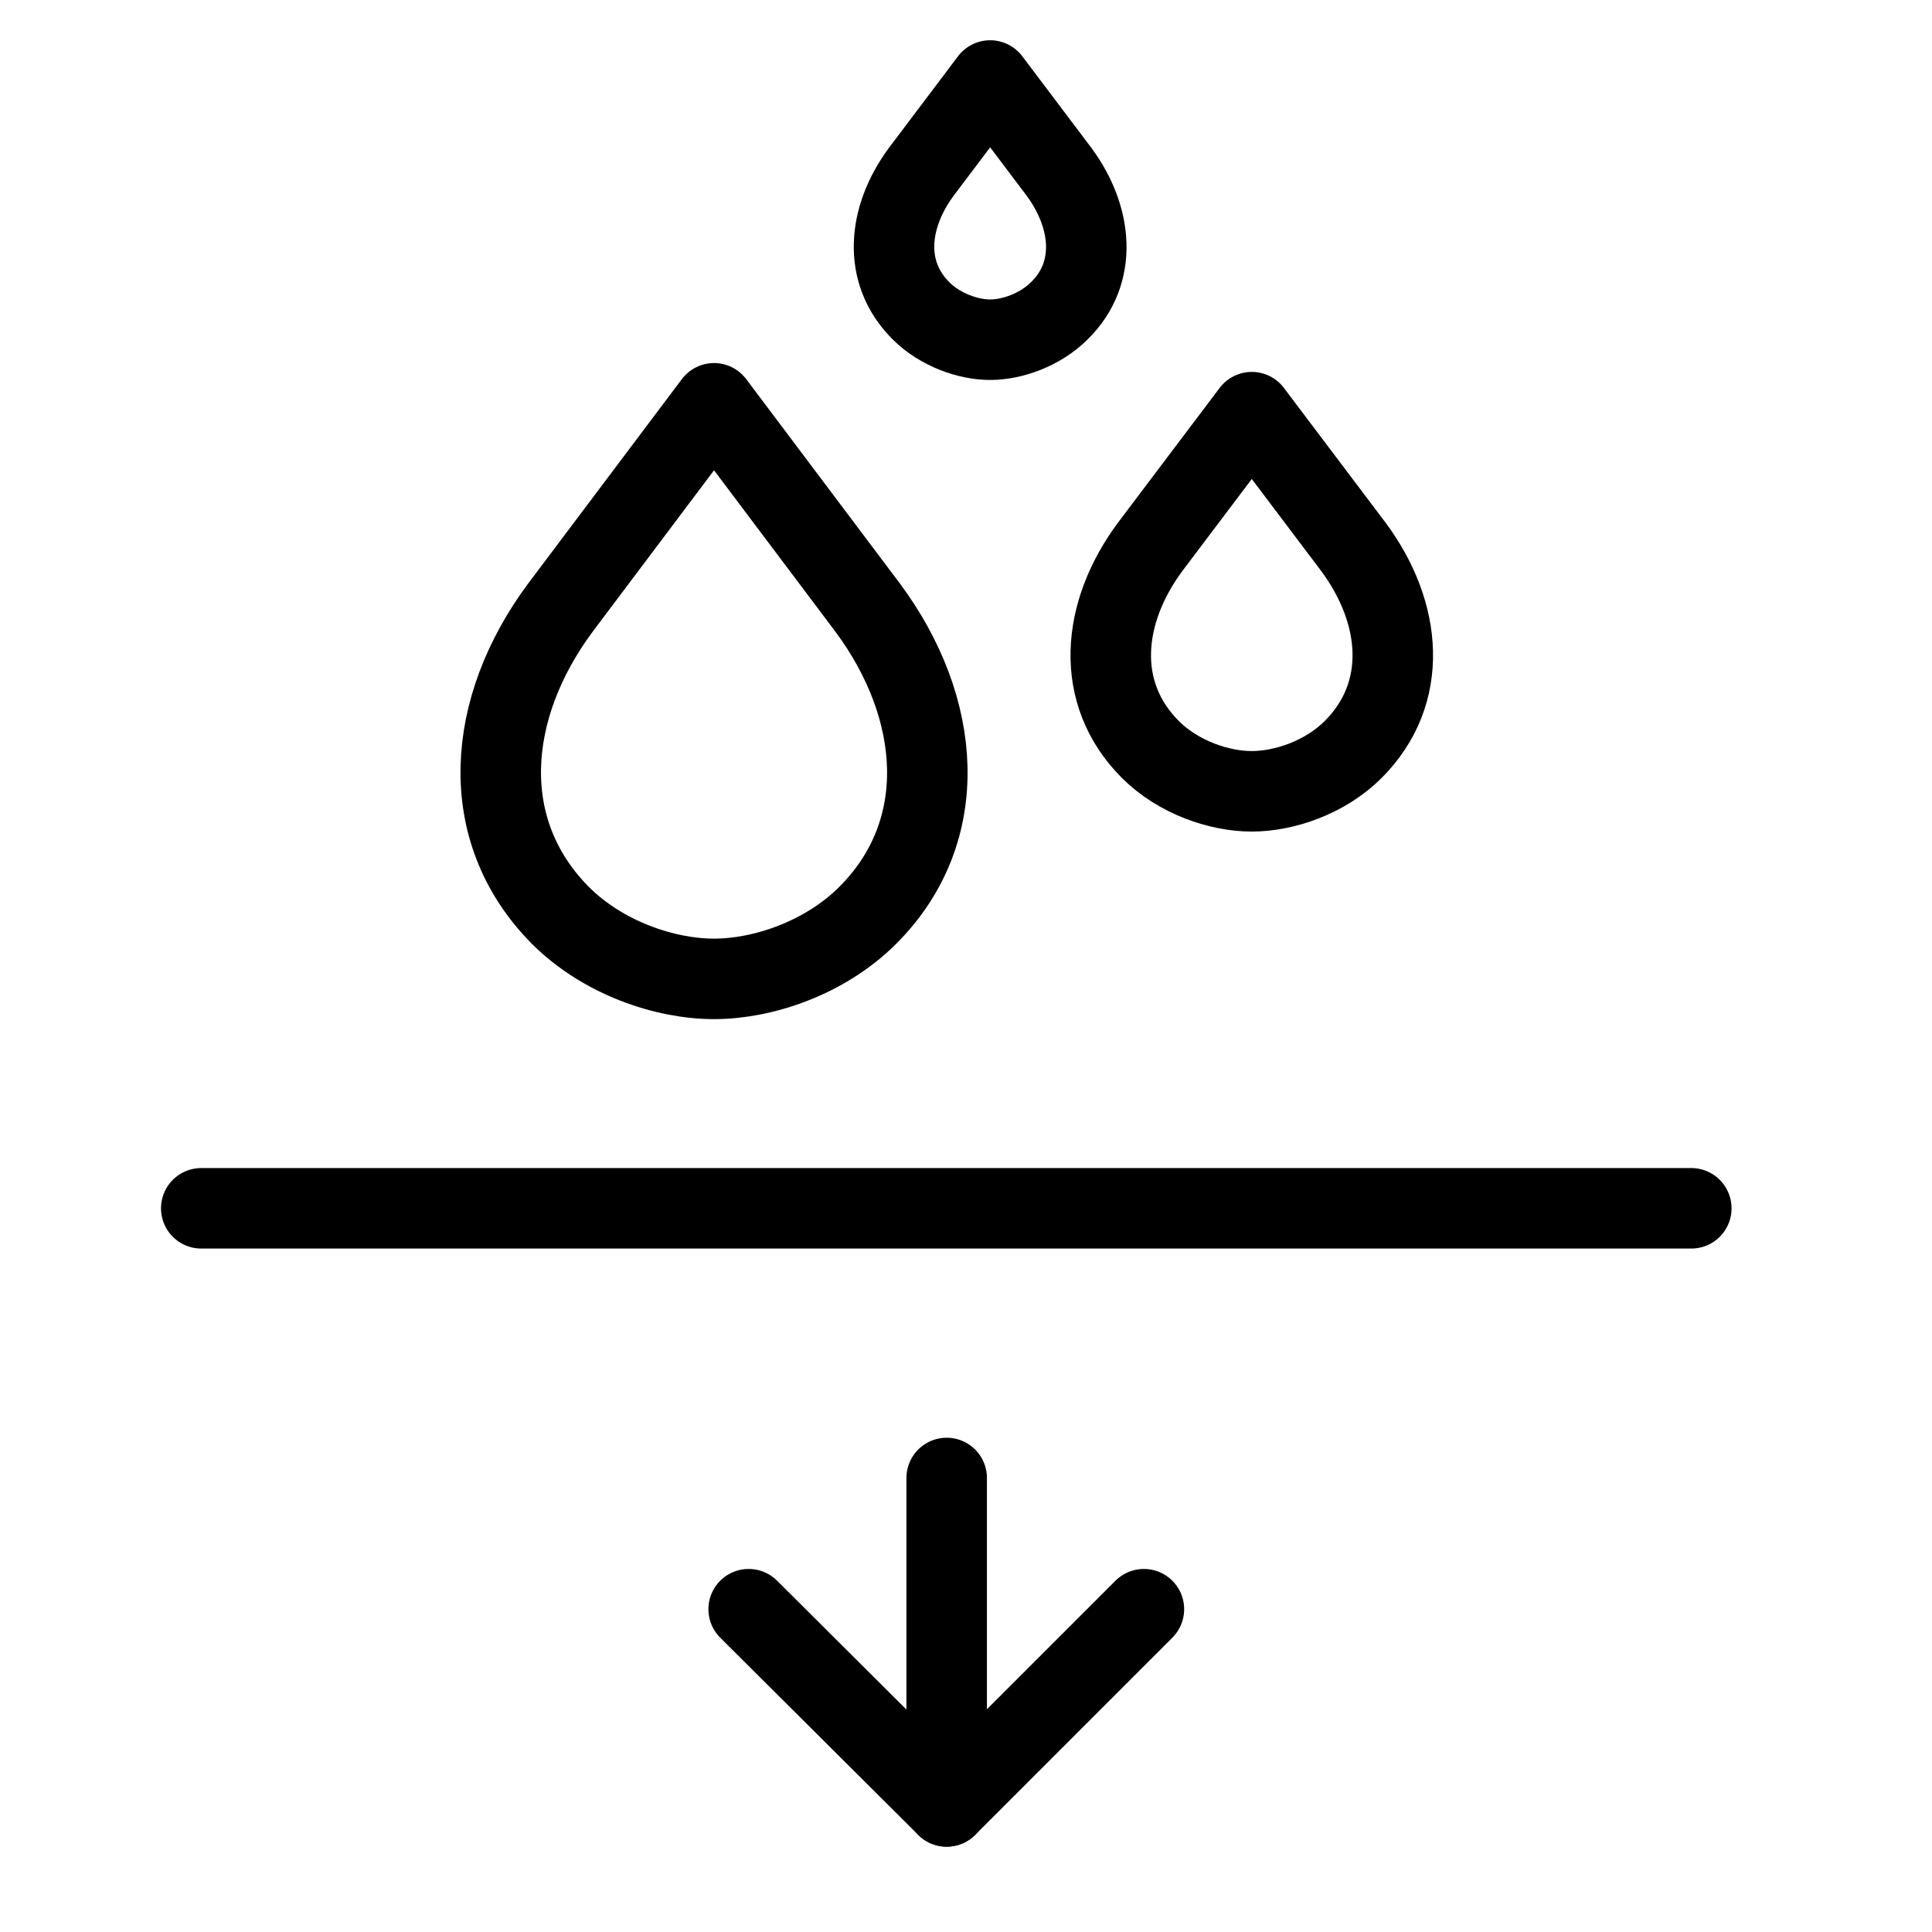 <svg width="24" height="24" viewBox="0 0 24 24" fill="none" xmlns="http://www.w3.org/2000/svg">
<path d="M2.5 15.01C8.93 15.01 14.65 15.01 21.01 15.01" stroke="black" stroke-linecap="round" stroke-linejoin="round"/>
<path d="M11.76 22.44V18.36" stroke="black" stroke-linecap="round" stroke-linejoin="round"/>
<path d="M14.21 19.99L11.76 22.44L9.3 19.99" stroke="black" stroke-linecap="round" stroke-linejoin="round"/>
<path d="M8.87 5.01L10.78 7.55C11.7 8.79 11.83 10.32 10.78 11.37C10.25 11.9 9.48 12.16 8.87 12.16C8.26 12.16 7.49 11.9 6.96 11.37C5.91 10.31 6.04 8.79 6.96 7.55L8.87 5.01Z" stroke="black" stroke-linecap="round" stroke-linejoin="round"/>
<path d="M15.55 5.12L16.81 6.79C17.42 7.61 17.51 8.61 16.81 9.31C16.46 9.66 15.95 9.83 15.55 9.83C15.15 9.83 14.64 9.66 14.29 9.31C13.59 8.61 13.68 7.61 14.29 6.79L15.55 5.12Z" stroke="black" stroke-linecap="round" stroke-linejoin="round"/>
<path d="M12.3 1L13.16 2.14C13.57 2.7 13.64 3.39 13.16 3.86C12.92 4.1 12.57 4.22 12.3 4.22C12.03 4.22 11.68 4.1 11.44 3.86C10.96 3.38 11.03 2.7 11.44 2.14L12.3 1Z" stroke="black" stroke-linecap="round" stroke-linejoin="round"/>
</svg>
